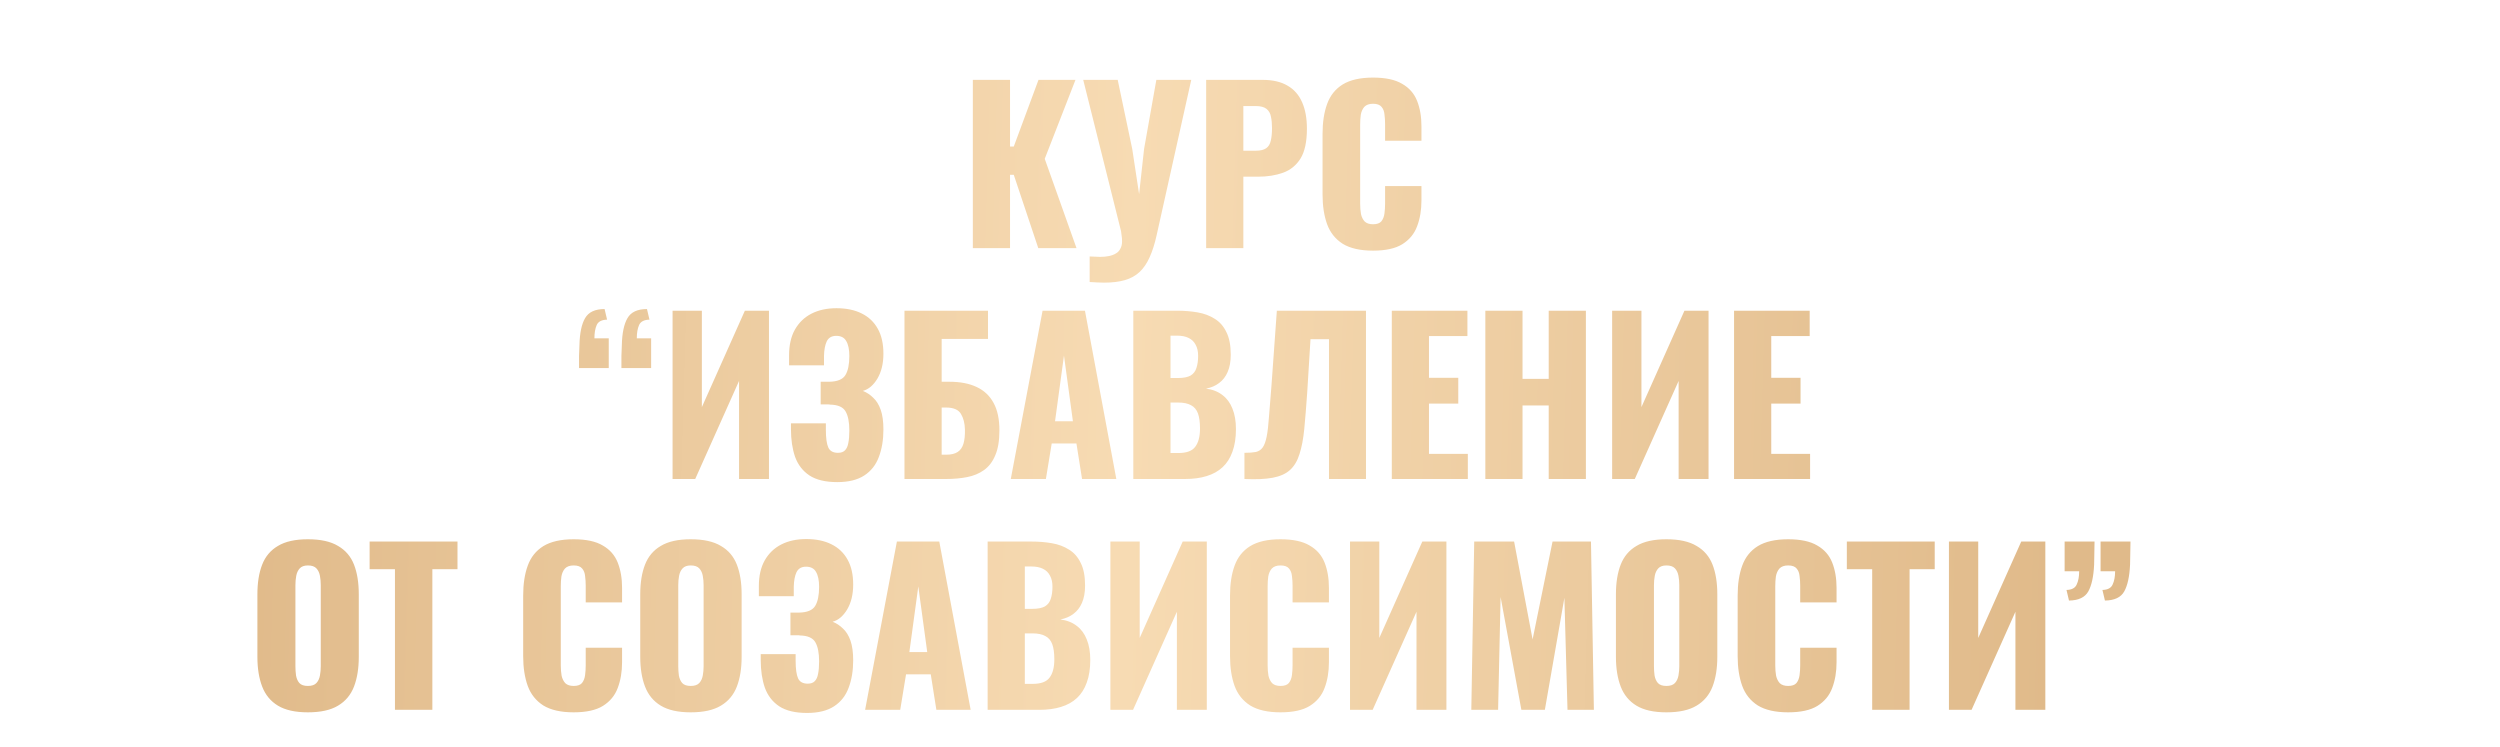 <?xml version="1.0" encoding="UTF-8"?> <svg xmlns="http://www.w3.org/2000/svg" width="2166" height="647" viewBox="0 0 2166 647" fill="none"><g clip-path="url(#clip0_3552_199)"><g filter="url(#filter0_dddi_3552_199)"><path d="M890.873 167V21.2H923.093V78.98H926.333L947.753 21.2H979.793L953.153 89.6L980.693 167H947.573L926.333 103.46H923.093V167H890.873ZM992.081 196.34V174.2C993.761 174.32 995.321 174.38 996.761 174.38C998.321 174.5 999.761 174.56 1001.08 174.56C1003.96 174.56 1006.54 174.32 1008.82 173.84C1011.22 173.36 1013.26 172.58 1014.94 171.5C1016.62 170.54 1017.88 169.16 1018.72 167.36C1019.68 165.68 1020.16 163.58 1020.16 161.06C1020.16 159.26 1020.04 157.7 1019.8 156.38C1019.68 154.94 1019.5 153.56 1019.26 152.24L986.501 21.2H1016.38L1028.98 81.14L1034.92 120.2L1039.24 80.96L1049.86 21.2H1080.1L1050.22 155.3C1048.54 162.98 1046.5 169.46 1044.1 174.74C1041.7 180.14 1038.76 184.46 1035.28 187.7C1031.8 190.94 1027.54 193.28 1022.5 194.72C1017.58 196.16 1011.58 196.88 1004.5 196.88C1002.7 196.88 1000.78 196.82 998.741 196.7C996.701 196.58 994.481 196.46 992.081 196.34ZM1093.01 167V21.2H1141.97C1150.73 21.2 1157.93 22.88 1163.57 26.24C1169.21 29.48 1173.41 34.28 1176.17 40.64C1178.93 46.88 1180.31 54.5 1180.31 63.5C1180.31 74.78 1178.45 83.42 1174.73 89.42C1171.01 95.3 1165.97 99.38 1159.61 101.66C1153.25 103.94 1146.11 105.08 1138.19 105.08H1125.23V167H1093.01ZM1125.23 82.58H1136.03C1139.99 82.58 1142.99 81.86 1145.03 80.42C1147.07 78.98 1148.39 76.82 1148.99 73.94C1149.71 71.06 1150.07 67.4 1150.07 62.96C1150.07 59.24 1149.77 56 1149.17 53.24C1148.69 50.36 1147.43 48.08 1145.39 46.4C1143.35 44.72 1140.17 43.88 1135.85 43.88H1125.23V82.58ZM1237.6 169.16C1226.56 169.16 1217.8 167.18 1211.32 163.22C1204.96 159.14 1200.46 153.5 1197.82 146.3C1195.18 138.98 1193.86 130.4 1193.86 120.56V68C1193.86 57.92 1195.18 49.28 1197.82 42.08C1200.46 34.76 1204.96 29.12 1211.32 25.16C1217.8 21.2 1226.56 19.22 1237.6 19.22C1248.4 19.22 1256.8 21.02 1262.8 24.62C1268.92 28.1 1273.24 33.02 1275.76 39.38C1278.28 45.74 1279.54 53.06 1279.54 61.34V73.94H1248.04V59.36C1248.04 56.48 1247.86 53.72 1247.5 51.08C1247.26 48.44 1246.42 46.28 1244.98 44.6C1243.54 42.8 1241.08 41.9 1237.6 41.9C1234.24 41.9 1231.72 42.8 1230.04 44.6C1228.48 46.4 1227.46 48.68 1226.98 51.44C1226.62 54.08 1226.44 56.9 1226.44 59.9V128.48C1226.44 131.72 1226.68 134.72 1227.16 137.48C1227.76 140.12 1228.84 142.28 1230.4 143.96C1232.08 145.52 1234.48 146.3 1237.6 146.3C1240.96 146.3 1243.36 145.46 1244.8 143.78C1246.24 141.98 1247.14 139.7 1247.5 136.94C1247.86 134.18 1248.04 131.36 1248.04 128.48V113.18H1279.54V125.78C1279.54 134.06 1278.28 141.5 1275.76 148.1C1273.36 154.58 1269.1 159.74 1262.98 163.58C1256.98 167.3 1248.52 169.16 1237.6 169.16ZM549.68 270.88C549.68 267.28 549.68 263.8 549.68 260.44C549.8 256.96 549.92 253.78 550.04 250.9C550.28 240.58 551.9 232.84 554.9 227.68C557.9 222.4 563.54 219.76 571.82 219.76L573.98 228.94C569.3 229.06 566.3 230.62 564.98 233.62C563.66 236.62 563 240.46 563 245.14H575.42V270.88H549.68ZM586.4 270.88C586.4 267.28 586.4 263.8 586.4 260.44C586.52 256.96 586.64 253.78 586.76 250.9C587 240.58 588.62 232.84 591.62 227.68C594.62 222.4 600.26 219.76 608.54 219.76L610.7 228.94C606.02 229.06 603.02 230.62 601.7 233.62C600.38 236.62 599.72 240.46 599.72 245.14H612.14V270.88H586.4ZM630.717 367V221.2H656.097V304.72L693.357 221.2H714.237V367H688.317V282.04L650.337 367H630.717ZM773.429 369.7C763.229 369.7 755.189 367.78 749.309 363.94C743.549 360.1 739.409 354.76 736.889 347.92C734.489 340.96 733.289 332.98 733.289 323.98V318.76H763.529C763.529 319 763.529 319.72 763.529 320.92C763.529 322.12 763.529 323.26 763.529 324.34C763.529 331.54 764.249 336.7 765.689 339.82C767.129 342.82 769.889 344.32 773.969 344.32C776.729 344.32 778.769 343.6 780.089 342.16C781.529 340.72 782.489 338.62 782.969 335.86C783.569 332.98 783.869 329.38 783.869 325.06C783.869 317.74 782.789 312.22 780.629 308.5C778.469 304.66 773.969 302.68 767.129 302.56C767.009 302.44 766.469 302.38 765.509 302.38C764.669 302.38 763.649 302.38 762.449 302.38C761.249 302.38 760.109 302.38 759.029 302.38V282.76C759.869 282.76 760.709 282.76 761.549 282.76C762.389 282.76 763.229 282.76 764.069 282.76C764.909 282.76 765.689 282.76 766.409 282.76C773.489 282.64 778.169 280.72 780.449 277C782.729 273.28 783.869 267.76 783.869 260.44C783.869 254.8 782.969 250.48 781.169 247.48C779.489 244.48 776.609 242.98 772.529 242.98C768.569 242.98 765.809 244.6 764.249 247.84C762.809 250.96 762.029 255.16 761.909 260.44C761.909 260.68 761.909 261.7 761.909 263.5C761.909 265.18 761.909 266.86 761.909 268.54H731.669V259.72C731.669 250.96 733.349 243.58 736.709 237.58C740.189 231.46 744.989 226.84 751.109 223.72C757.229 220.6 764.429 219.04 772.709 219.04C781.229 219.04 788.489 220.54 794.489 223.54C800.609 226.54 805.289 230.98 808.529 236.86C811.769 242.62 813.389 249.82 813.389 258.46C813.389 266.98 811.649 274.18 808.169 280.06C804.689 285.82 800.489 289.36 795.569 290.68C798.929 292 801.929 293.98 804.569 296.62C807.329 299.14 809.489 302.62 811.049 307.06C812.609 311.5 813.389 317.2 813.389 324.16C813.389 333.04 812.069 340.96 809.429 347.92C806.909 354.76 802.709 360.1 796.829 363.94C790.949 367.78 783.149 369.7 773.429 369.7ZM831.635 367V221.2H903.995V245.68H863.855V282.76H870.695C879.935 282.76 887.735 284.26 894.095 287.26C900.575 290.26 905.495 294.88 908.855 301.12C912.215 307.24 913.895 315.16 913.895 324.88C913.895 333.76 912.695 340.96 910.295 346.48C908.015 352 904.775 356.26 900.575 359.26C896.375 362.26 891.455 364.3 885.815 365.38C880.295 366.46 874.295 367 867.815 367H831.635ZM863.855 345.94H867.995C872.075 345.94 875.315 345.16 877.715 343.6C880.115 342.04 881.795 339.64 882.755 336.4C883.715 333.16 884.135 329.08 884.015 324.16C883.895 318.76 882.755 314.26 880.595 310.66C878.435 306.94 874.115 305.08 867.635 305.08H863.855V345.94ZM923.743 367L951.283 221.2H988.003L1015.18 367H985.483L980.623 336.22H959.203L954.163 367H923.743ZM962.083 316.96H977.563L969.823 260.08L962.083 316.96ZM1029.9 367V221.2H1067.88C1074.12 221.2 1080 221.68 1085.52 222.64C1091.16 223.6 1096.14 225.46 1100.46 228.22C1104.78 230.86 1108.14 234.7 1110.54 239.74C1113.06 244.66 1114.32 251.2 1114.32 259.36C1114.32 265.24 1113.42 270.22 1111.62 274.3C1109.94 278.26 1107.48 281.44 1104.24 283.84C1101.12 286.24 1097.34 287.86 1092.9 288.7C1098.54 289.42 1103.28 291.28 1107.12 294.28C1110.96 297.16 1113.84 301.06 1115.76 305.98C1117.8 310.9 1118.82 316.84 1118.82 323.8C1118.82 331.36 1117.8 337.9 1115.76 343.42C1113.84 348.82 1111.02 353.26 1107.3 356.74C1103.58 360.22 1098.96 362.8 1093.44 364.48C1088.04 366.16 1081.8 367 1074.72 367H1029.9ZM1062.12 344.5H1068.96C1076.04 344.5 1080.9 342.7 1083.54 339.1C1086.3 335.5 1087.68 330.22 1087.68 323.26C1087.68 317.74 1087.08 313.36 1085.88 310.12C1084.68 306.88 1082.7 304.54 1079.94 303.1C1077.18 301.54 1073.46 300.76 1068.78 300.76H1062.12V344.5ZM1062.12 279.52H1068.42C1073.34 279.52 1077.06 278.8 1079.58 277.36C1082.1 275.8 1083.78 273.58 1084.62 270.7C1085.58 267.82 1086.06 264.34 1086.06 260.26C1086.06 256.42 1085.34 253.24 1083.9 250.72C1082.58 248.08 1080.54 246.1 1077.78 244.78C1075.14 243.46 1071.78 242.8 1067.7 242.8H1062.12V279.52ZM1126.18 367V344.32C1130.26 344.32 1133.56 344.08 1136.08 343.6C1138.6 343 1140.58 341.68 1142.02 339.64C1143.46 337.6 1144.6 334.48 1145.44 330.28C1146.28 326.08 1146.94 320.44 1147.42 313.36C1148.02 306.28 1148.74 297.28 1149.58 286.36L1154.26 221.2H1231.48V367H1199.44V245.86H1183.42L1180.54 292.48C1179.7 304.48 1178.86 314.86 1178.02 323.62C1177.18 332.26 1175.8 339.52 1173.88 345.4C1172.08 351.28 1169.32 355.9 1165.6 359.26C1162 362.5 1157.02 364.72 1150.66 365.92C1144.3 367.12 1136.14 367.48 1126.18 367ZM1253.85 367V221.2H1319.37V243.16H1286.07V279.34H1311.45V301.66H1286.07V345.22H1319.73V367H1253.85ZM1334.9 367V221.2H1367.12V280.24H1389.8V221.2H1422.02V367H1389.8V303.28H1367.12V367H1334.9ZM1444.76 367V221.2H1470.14V304.72L1507.4 221.2H1528.28V367H1502.36V282.04L1464.38 367H1444.76ZM1550.39 367V221.2H1615.91V243.16H1582.61V279.34H1607.99V301.66H1582.61V345.22H1616.27V367H1550.39ZM314.749 569.16C303.829 569.16 295.189 567.24 288.829 563.4C282.469 559.56 277.909 554.04 275.149 546.84C272.389 539.64 271.009 531.06 271.009 521.1V466.92C271.009 456.84 272.389 448.26 275.149 441.18C277.909 434.1 282.469 428.7 288.829 424.98C295.189 421.14 303.829 419.22 314.749 419.22C325.789 419.22 334.489 421.14 340.849 424.98C347.329 428.7 351.949 434.1 354.709 441.18C357.469 448.26 358.849 456.84 358.849 466.92V521.1C358.849 531.06 357.469 539.64 354.709 546.84C351.949 554.04 347.329 559.56 340.849 563.4C334.489 567.24 325.789 569.16 314.749 569.16ZM314.749 546.3C318.109 546.3 320.569 545.46 322.129 543.78C323.689 542.1 324.709 539.94 325.189 537.3C325.669 534.66 325.909 531.96 325.909 529.2V459C325.909 456.12 325.669 453.42 325.189 450.9C324.709 448.26 323.689 446.1 322.129 444.42C320.569 442.74 318.109 441.9 314.749 441.9C311.629 441.9 309.289 442.74 307.729 444.42C306.169 446.1 305.149 448.26 304.669 450.9C304.189 453.42 303.949 456.12 303.949 459V529.2C303.949 531.96 304.129 534.66 304.489 537.3C304.969 539.94 305.929 542.1 307.369 543.78C308.929 545.46 311.389 546.3 314.749 546.3ZM390.192 567V445.14H368.232V421.2H444.372V445.14H422.592V567H390.192ZM545.023 569.16C533.983 569.16 525.223 567.18 518.743 563.22C512.383 559.14 507.883 553.5 505.243 546.3C502.603 538.98 501.283 530.4 501.283 520.56V468C501.283 457.92 502.603 449.28 505.243 442.08C507.883 434.76 512.383 429.12 518.743 425.16C525.223 421.2 533.983 419.22 545.023 419.22C555.823 419.22 564.223 421.02 570.223 424.62C576.343 428.1 580.663 433.02 583.183 439.38C585.703 445.74 586.963 453.06 586.963 461.34V473.94H555.463V459.36C555.463 456.48 555.283 453.72 554.923 451.08C554.683 448.44 553.843 446.28 552.403 444.6C550.963 442.8 548.503 441.9 545.023 441.9C541.663 441.9 539.143 442.8 537.463 444.6C535.903 446.4 534.883 448.68 534.403 451.44C534.043 454.08 533.863 456.9 533.863 459.9V528.48C533.863 531.72 534.103 534.72 534.583 537.48C535.183 540.12 536.263 542.28 537.823 543.96C539.503 545.52 541.903 546.3 545.023 546.3C548.383 546.3 550.783 545.46 552.223 543.78C553.663 541.98 554.563 539.7 554.923 536.94C555.283 534.18 555.463 531.36 555.463 528.48V513.18H586.963V525.78C586.963 534.06 585.703 541.5 583.183 548.1C580.783 554.58 576.523 559.74 570.403 563.58C564.403 567.3 555.943 569.16 545.023 569.16ZM646.449 569.16C635.529 569.16 626.889 567.24 620.529 563.4C614.169 559.56 609.609 554.04 606.849 546.84C604.089 539.64 602.709 531.06 602.709 521.1V466.92C602.709 456.84 604.089 448.26 606.849 441.18C609.609 434.1 614.169 428.7 620.529 424.98C626.889 421.14 635.529 419.22 646.449 419.22C657.489 419.22 666.189 421.14 672.549 424.98C679.029 428.7 683.649 434.1 686.409 441.18C689.169 448.26 690.549 456.84 690.549 466.92V521.1C690.549 531.06 689.169 539.64 686.409 546.84C683.649 554.04 679.029 559.56 672.549 563.4C666.189 567.24 657.489 569.16 646.449 569.16ZM646.449 546.3C649.809 546.3 652.269 545.46 653.829 543.78C655.389 542.1 656.409 539.94 656.889 537.3C657.369 534.66 657.609 531.96 657.609 529.2V459C657.609 456.12 657.369 453.42 656.889 450.9C656.409 448.26 655.389 446.1 653.829 444.42C652.269 442.74 649.809 441.9 646.449 441.9C643.329 441.9 640.989 442.74 639.429 444.42C637.869 446.1 636.849 448.26 636.369 450.9C635.889 453.42 635.649 456.12 635.649 459V529.2C635.649 531.96 635.829 534.66 636.189 537.3C636.669 539.94 637.629 542.1 639.069 543.78C640.629 545.46 643.089 546.3 646.449 546.3ZM747.237 569.7C737.037 569.7 728.997 567.78 723.117 563.94C717.357 560.1 713.217 554.76 710.697 547.92C708.297 540.96 707.097 532.98 707.097 523.98V518.76H737.337C737.337 519 737.337 519.72 737.337 520.92C737.337 522.12 737.337 523.26 737.337 524.34C737.337 531.54 738.057 536.7 739.497 539.82C740.937 542.82 743.697 544.32 747.777 544.32C750.537 544.32 752.577 543.6 753.897 542.16C755.337 540.72 756.297 538.62 756.777 535.86C757.377 532.98 757.677 529.38 757.677 525.06C757.677 517.74 756.597 512.22 754.437 508.5C752.277 504.66 747.777 502.68 740.937 502.56C740.817 502.44 740.277 502.38 739.317 502.38C738.477 502.38 737.457 502.38 736.257 502.38C735.057 502.38 733.917 502.38 732.837 502.38V482.76C733.677 482.76 734.517 482.76 735.357 482.76C736.197 482.76 737.037 482.76 737.877 482.76C738.717 482.76 739.497 482.76 740.217 482.76C747.297 482.64 751.977 480.72 754.257 477C756.537 473.28 757.677 467.76 757.677 460.44C757.677 454.8 756.777 450.48 754.977 447.48C753.297 444.48 750.417 442.98 746.337 442.98C742.377 442.98 739.617 444.6 738.057 447.84C736.617 450.96 735.837 455.16 735.717 460.44C735.717 460.68 735.717 461.7 735.717 463.5C735.717 465.18 735.717 466.86 735.717 468.54H705.477V459.72C705.477 450.96 707.157 443.58 710.517 437.58C713.997 431.46 718.797 426.84 724.917 423.72C731.037 420.6 738.237 419.04 746.517 419.04C755.037 419.04 762.297 420.54 768.297 423.54C774.417 426.54 779.097 430.98 782.337 436.86C785.577 442.62 787.197 449.82 787.197 458.46C787.197 466.98 785.457 474.18 781.977 480.06C778.497 485.82 774.297 489.36 769.377 490.68C772.737 492 775.737 493.98 778.377 496.62C781.137 499.14 783.297 502.62 784.857 507.06C786.417 511.5 787.197 517.2 787.197 524.16C787.197 533.04 785.877 540.96 783.237 547.92C780.717 554.76 776.517 560.1 770.637 563.94C764.757 567.78 756.957 569.7 747.237 569.7ZM797.532 567L825.072 421.2H861.792L888.972 567H859.272L854.412 536.22H832.992L827.952 567H797.532ZM835.872 516.96H851.352L843.612 460.08L835.872 516.96ZM903.693 567V421.2H941.673C947.913 421.2 953.793 421.68 959.313 422.64C964.953 423.6 969.933 425.46 974.253 428.22C978.573 430.86 981.933 434.7 984.333 439.74C986.853 444.66 988.113 451.2 988.113 459.36C988.113 465.24 987.213 470.22 985.413 474.3C983.733 478.26 981.273 481.44 978.033 483.84C974.913 486.24 971.133 487.86 966.693 488.7C972.333 489.42 977.073 491.28 980.913 494.28C984.753 497.16 987.633 501.06 989.553 505.98C991.593 510.9 992.613 516.84 992.613 523.8C992.613 531.36 991.593 537.9 989.553 543.42C987.633 548.82 984.813 553.26 981.093 556.74C977.373 560.22 972.753 562.8 967.233 564.48C961.833 566.16 955.593 567 948.513 567H903.693ZM935.913 544.5H942.753C949.833 544.5 954.693 542.7 957.333 539.1C960.093 535.5 961.473 530.22 961.473 523.26C961.473 517.74 960.873 513.36 959.673 510.12C958.473 506.88 956.493 504.54 953.733 503.1C950.973 501.54 947.253 500.76 942.573 500.76H935.913V544.5ZM935.913 479.52H942.213C947.133 479.52 950.853 478.8 953.373 477.36C955.893 475.8 957.573 473.58 958.413 470.7C959.373 467.82 959.853 464.34 959.853 460.26C959.853 456.42 959.133 453.24 957.693 450.72C956.373 448.08 954.333 446.1 951.573 444.78C948.933 443.46 945.573 442.8 941.493 442.8H935.913V479.52ZM1010.05 567V421.2H1035.43V504.72L1072.69 421.2H1093.57V567H1067.65V482.04L1029.67 567H1010.05ZM1157.44 569.16C1146.4 569.16 1137.64 567.18 1131.16 563.22C1124.8 559.14 1120.3 553.5 1117.66 546.3C1115.02 538.98 1113.7 530.4 1113.7 520.56V468C1113.7 457.92 1115.02 449.28 1117.66 442.08C1120.3 434.76 1124.8 429.12 1131.16 425.16C1137.64 421.2 1146.4 419.22 1157.44 419.22C1168.24 419.22 1176.64 421.02 1182.64 424.62C1188.76 428.1 1193.08 433.02 1195.6 439.38C1198.12 445.74 1199.38 453.06 1199.38 461.34V473.94H1167.88V459.36C1167.88 456.48 1167.7 453.72 1167.34 451.08C1167.1 448.44 1166.26 446.28 1164.82 444.6C1163.38 442.8 1160.92 441.9 1157.44 441.9C1154.08 441.9 1151.56 442.8 1149.88 444.6C1148.32 446.4 1147.3 448.68 1146.82 451.44C1146.46 454.08 1146.28 456.9 1146.28 459.9V528.48C1146.28 531.72 1146.52 534.72 1147 537.48C1147.6 540.12 1148.68 542.28 1150.24 543.96C1151.92 545.52 1154.32 546.3 1157.44 546.3C1160.8 546.3 1163.2 545.46 1164.64 543.78C1166.08 541.98 1166.98 539.7 1167.34 536.94C1167.7 534.18 1167.88 531.36 1167.88 528.48V513.18H1199.38V525.78C1199.38 534.06 1198.12 541.5 1195.6 548.1C1193.2 554.58 1188.94 559.74 1182.82 563.58C1176.82 567.3 1168.36 569.16 1157.44 569.16ZM1217.65 567V421.2H1243.03V504.72L1280.29 421.2H1301.17V567H1275.25V482.04L1237.27 567H1217.65ZM1322.74 567L1325.26 421.2H1359.82L1375.84 505.98L1393.12 421.2H1426.42L1428.94 567H1406.08L1403.38 469.98L1386.46 567H1366.12L1348.12 469.26L1345.96 567H1322.74ZM1491.78 569.16C1480.86 569.16 1472.22 567.24 1465.86 563.4C1459.5 559.56 1454.94 554.04 1452.18 546.84C1449.42 539.64 1448.04 531.06 1448.04 521.1V466.92C1448.04 456.84 1449.42 448.26 1452.18 441.18C1454.94 434.1 1459.5 428.7 1465.86 424.98C1472.22 421.14 1480.86 419.22 1491.78 419.22C1502.82 419.22 1511.52 421.14 1517.88 424.98C1524.36 428.7 1528.98 434.1 1531.74 441.18C1534.5 448.26 1535.88 456.84 1535.88 466.92V521.1C1535.88 531.06 1534.5 539.64 1531.74 546.84C1528.98 554.04 1524.36 559.56 1517.88 563.4C1511.52 567.24 1502.82 569.16 1491.78 569.16ZM1491.78 546.3C1495.14 546.3 1497.6 545.46 1499.16 543.78C1500.72 542.1 1501.74 539.94 1502.22 537.3C1502.7 534.66 1502.94 531.96 1502.94 529.2V459C1502.94 456.12 1502.7 453.42 1502.22 450.9C1501.74 448.26 1500.72 446.1 1499.16 444.42C1497.6 442.74 1495.14 441.9 1491.78 441.9C1488.66 441.9 1486.32 442.74 1484.76 444.42C1483.2 446.1 1482.18 448.26 1481.7 450.9C1481.22 453.42 1480.98 456.12 1480.98 459V529.2C1480.98 531.96 1481.16 534.66 1481.52 537.3C1482 539.94 1482.96 542.1 1484.4 543.78C1485.96 545.46 1488.42 546.3 1491.78 546.3ZM1597.25 569.16C1586.21 569.16 1577.45 567.18 1570.97 563.22C1564.61 559.14 1560.11 553.5 1557.47 546.3C1554.83 538.98 1553.51 530.4 1553.51 520.56V468C1553.51 457.92 1554.83 449.28 1557.47 442.08C1560.11 434.76 1564.61 429.12 1570.97 425.16C1577.45 421.2 1586.21 419.22 1597.25 419.22C1608.05 419.22 1616.45 421.02 1622.45 424.62C1628.57 428.1 1632.89 433.02 1635.41 439.38C1637.93 445.74 1639.19 453.06 1639.19 461.34V473.94H1607.69V459.36C1607.69 456.48 1607.51 453.72 1607.15 451.08C1606.91 448.44 1606.07 446.28 1604.63 444.6C1603.19 442.8 1600.73 441.9 1597.25 441.9C1593.89 441.9 1591.37 442.8 1589.69 444.6C1588.13 446.4 1587.11 448.68 1586.63 451.44C1586.27 454.08 1586.09 456.9 1586.09 459.9V528.48C1586.09 531.72 1586.33 534.72 1586.81 537.48C1587.41 540.12 1588.49 542.28 1590.05 543.96C1591.73 545.52 1594.13 546.3 1597.25 546.3C1600.61 546.3 1603.01 545.46 1604.45 543.78C1605.89 541.98 1606.79 539.7 1607.15 536.94C1607.51 534.18 1607.69 531.36 1607.69 528.48V513.18H1639.19V525.78C1639.19 534.06 1637.93 541.5 1635.41 548.1C1633.01 554.58 1628.75 559.74 1622.63 563.58C1616.63 567.3 1608.17 569.16 1597.25 569.16ZM1670.06 567V445.14H1648.1V421.2H1724.24V445.14H1702.46V567H1670.06ZM1736.56 567V421.2H1761.94V504.72L1799.2 421.2H1820.08V567H1794.16V482.04L1756.18 567H1736.56ZM1840.57 472.32L1838.41 463.14C1842.97 463.02 1845.91 461.46 1847.23 458.46C1848.67 455.46 1849.39 451.62 1849.39 446.94H1836.79V421.2H1862.71C1862.71 424.8 1862.65 428.28 1862.53 431.64C1862.53 435 1862.47 438.18 1862.35 441.18C1861.87 451.5 1860.19 459.24 1857.31 464.4C1854.43 469.56 1848.85 472.2 1840.57 472.32ZM1871.71 472.32L1869.55 463.14C1874.11 463.02 1877.05 461.46 1878.37 458.46C1879.81 455.46 1880.53 451.62 1880.53 446.94H1867.93V421.2H1893.85C1893.85 424.8 1893.79 428.28 1893.67 431.64C1893.67 435 1893.61 438.18 1893.49 441.18C1893.01 451.5 1891.33 459.24 1888.45 464.4C1885.57 469.56 1879.99 472.2 1871.71 472.32Z" fill="url(#paint0_linear_3552_199)"></path></g></g><defs><filter id="filter0_dddi_3552_199" x="156.01" y="-5.78" width="1762.84" height="690.48" filterUnits="userSpaceOnUse" color-interpolation-filters="sRGB"><feFlood flood-opacity="0" result="BackgroundImageFix"></feFlood><feColorMatrix in="SourceAlpha" type="matrix" values="0 0 0 0 0 0 0 0 0 0 0 0 0 0 0 0 0 0 127 0" result="hardAlpha"></feColorMatrix><feOffset dx="-10" dy="10"></feOffset><feGaussianBlur stdDeviation="5"></feGaussianBlur><feComposite in2="hardAlpha" operator="out"></feComposite><feColorMatrix type="matrix" values="0 0 0 0 0 0 0 0 0 0 0 0 0 0 0 0 0 0 0.15 0"></feColorMatrix><feBlend mode="normal" in2="BackgroundImageFix" result="effect1_dropShadow_3552_199"></feBlend><feColorMatrix in="SourceAlpha" type="matrix" values="0 0 0 0 0 0 0 0 0 0 0 0 0 0 0 0 0 0 127 0" result="hardAlpha"></feColorMatrix><feOffset dx="-45" dy="45"></feOffset><feGaussianBlur stdDeviation="35"></feGaussianBlur><feComposite in2="hardAlpha" operator="out"></feComposite><feColorMatrix type="matrix" values="0 0 0 0 0 0 0 0 0 0 0 0 0 0 0 0 0 0 0.1 0"></feColorMatrix><feBlend mode="normal" in2="effect1_dropShadow_3552_199" result="effect2_dropShadow_3552_199"></feBlend><feColorMatrix in="SourceAlpha" type="matrix" values="0 0 0 0 0 0 0 0 0 0 0 0 0 0 0 0 0 0 127 0" result="hardAlpha"></feColorMatrix><feOffset dx="8" dy="-8"></feOffset><feGaussianBlur stdDeviation="5"></feGaussianBlur><feComposite in2="hardAlpha" operator="out"></feComposite><feColorMatrix type="matrix" values="0 0 0 0 1 0 0 0 0 1 0 0 0 0 1 0 0 0 0.07 0"></feColorMatrix><feBlend mode="normal" in2="effect2_dropShadow_3552_199" result="effect3_dropShadow_3552_199"></feBlend><feBlend mode="normal" in="SourceGraphic" in2="effect3_dropShadow_3552_199" result="shape"></feBlend><feColorMatrix in="SourceAlpha" type="matrix" values="0 0 0 0 0 0 0 0 0 0 0 0 0 0 0 0 0 0 127 0" result="hardAlpha"></feColorMatrix><feOffset dx="-1" dy="1"></feOffset><feGaussianBlur stdDeviation="0.5"></feGaussianBlur><feComposite in2="hardAlpha" operator="arithmetic" k2="-1" k3="1"></feComposite><feColorMatrix type="matrix" values="0 0 0 0 1 0 0 0 0 1 0 0 0 0 1 0 0 0 0.2 0"></feColorMatrix><feBlend mode="normal" in2="shape" result="effect4_innerShadow_3552_199"></feBlend></filter><linearGradient id="paint0_linear_3552_199" x1="263.024" y1="-14" x2="1838.31" y2="31.743" gradientUnits="userSpaceOnUse"><stop stop-color="#E0BA8A"></stop><stop offset="0.49" stop-color="#F7DBB3"></stop><stop offset="1" stop-color="#E0BA8A"></stop></linearGradient><clipPath id="clip0_3552_199"><rect width="2166" height="647" fill="white"></rect></clipPath></defs></svg> 